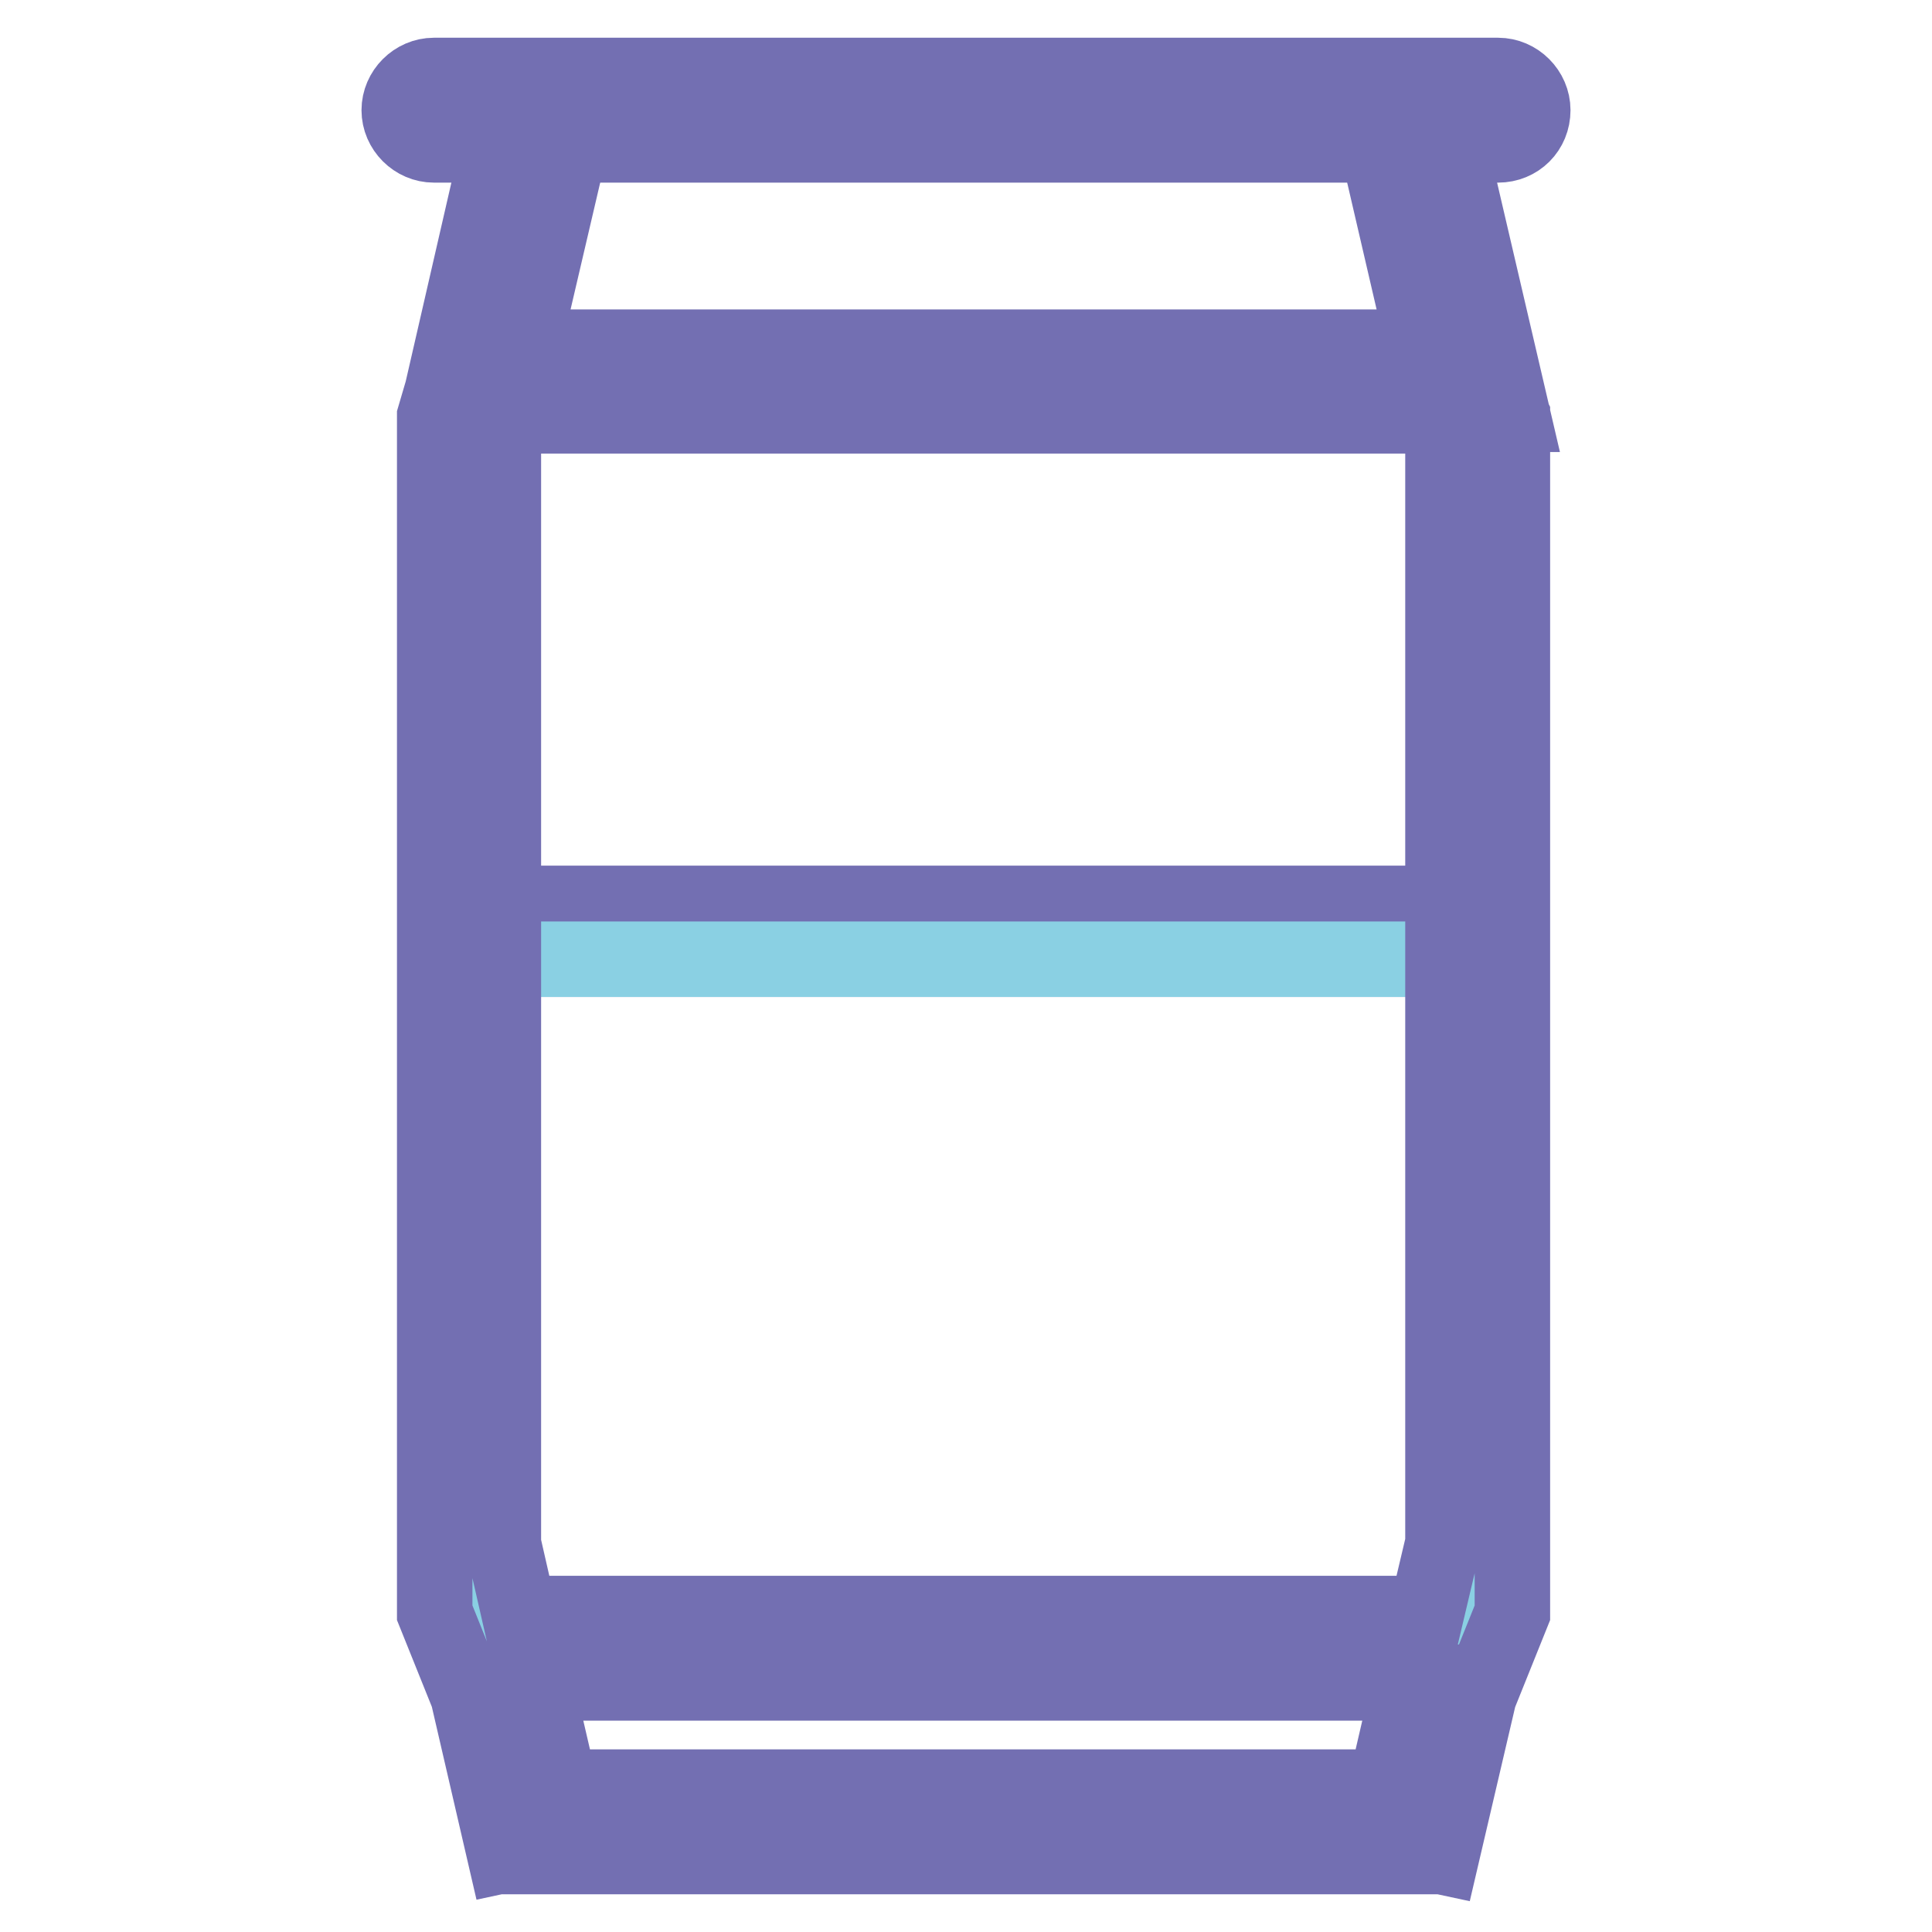 <?xml version="1.0" encoding="utf-8"?>
<!-- Svg Vector Icons : http://www.onlinewebfonts.com/icon -->
<!DOCTYPE svg PUBLIC "-//W3C//DTD SVG 1.1//EN" "http://www.w3.org/Graphics/SVG/1.1/DTD/svg11.dtd">
<svg version="1.1" xmlns="http://www.w3.org/2000/svg" xmlns:xlink="http://www.w3.org/1999/xlink" x="0px" y="0px" viewBox="0 0 256 256" enable-background="new 0 0 256 256" xml:space="preserve">
<g> <path stroke-width="10" fill-opacity="0" stroke="#736fb2"  d="M198.5,19.2h-141c-2.5,0-4.6-2.1-4.6-4.6c0-2.5,2.1-4.6,4.6-4.6h141c2.5,0,4.6,2.1,4.6,4.6 C203.1,17.2,201.1,19.2,198.5,19.2L198.5,19.2z M193,127.1H65.8v-7.4H193V127.1z"/> <path stroke-width="10" fill-opacity="0" stroke="#8ad0e3"  d="M65.8,127.1h128.1v87.6H65.8V127.1z"/> <path stroke-width="10" fill-opacity="0" stroke="#736fb2"  d="M200.4,213.7l-3.7,9.2h-0.3L191,246l-2.8-0.6l-0.2,0.6h-118l-0.3-0.8l-2.8,0.6l-5.3-22.9h-0.3l-3.7-9.2 V55.2l1-3.4l8.5-37l9,2.1L69.3,46h119.4l-6.8-29.3l9.1-2.1l9.4,40.3l-0.1,0l0.1,0.2V213.7z M74.2,236.8h109.4l3.2-13.8H71 L74.2,236.8z M67.2,55.2l-0.5,2.1v147.3l2.1,9.2H189l2.2-9.3V56.3l-0.3-1.2H67.2L67.2,55.2z"/></g>
</svg>